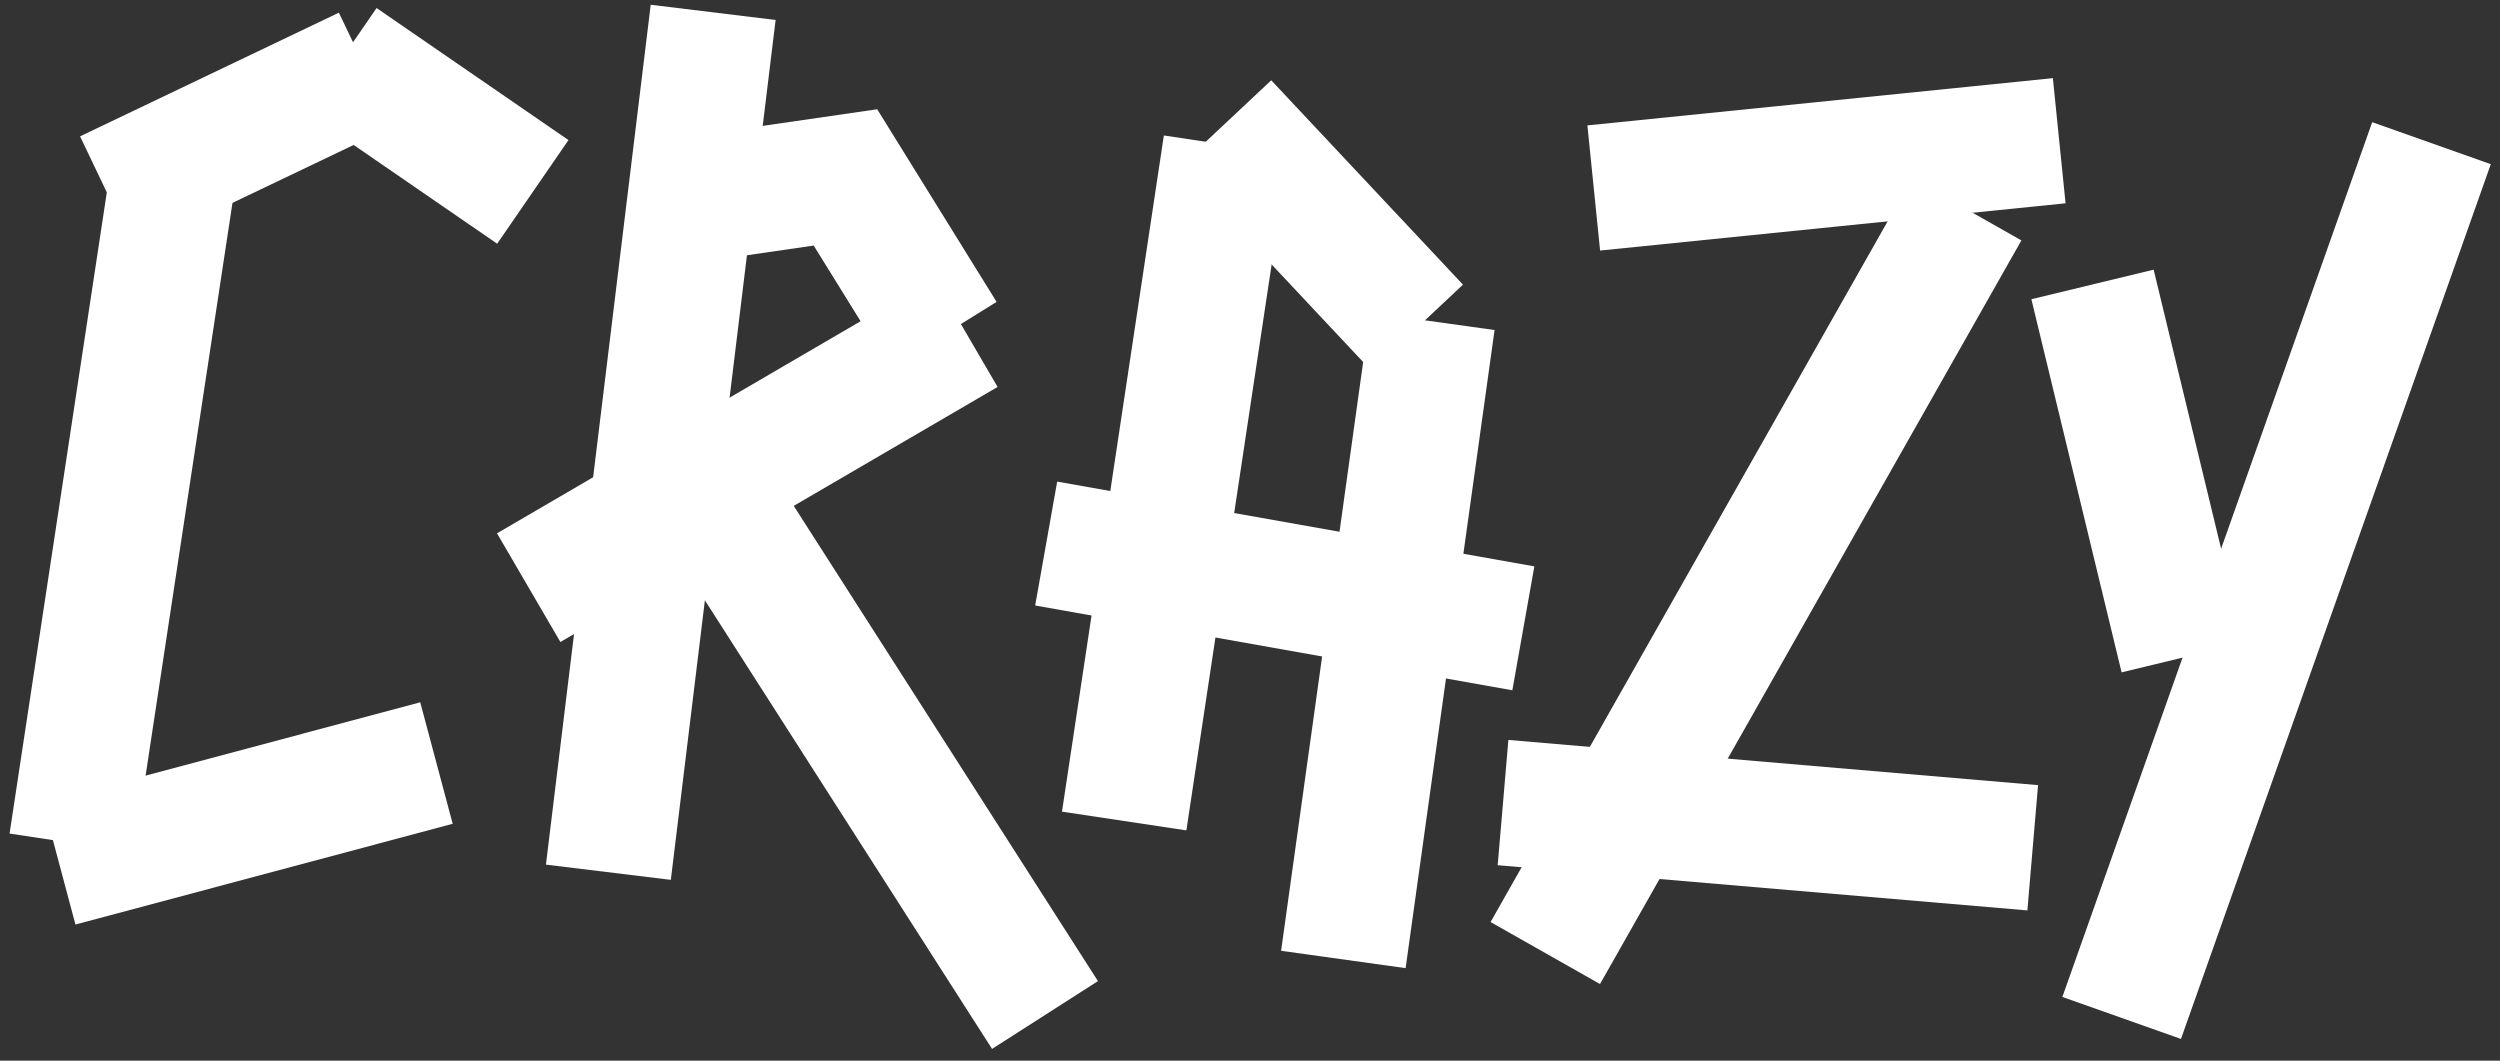 <?xml version="1.0" encoding="UTF-8"?> <!-- Generator: Adobe Illustrator 25.0.0, SVG Export Plug-In . SVG Version: 6.00 Build 0) --> <svg xmlns="http://www.w3.org/2000/svg" xmlns:xlink="http://www.w3.org/1999/xlink" id="Layer_1" x="0px" y="0px" viewBox="0 0 479.63 203.49" style="enable-background:new 0 0 479.63 203.49;" xml:space="preserve"><rect x="0" y="0" width="479.63" height="203.49" fill="#333333" stroke="none"/> <style type="text/css"> .st0{fill:#FFFFFF;} </style> <g> <g> <g> <rect x="159.8" y="80.59" transform="matrix(0.149 -0.989 0.989 0.149 100.231 301.751)" class="st0" width="131.17" height="24.13"></rect> </g> <g> <rect x="241.48" y="16.3" transform="matrix(0.729 -0.684 0.684 0.729 39.111 185.2)" class="st0" width="24.13" height="53.78"></rect> </g> <g> <rect x="204.59" y="110.76" transform="matrix(0.138 -0.99 0.99 0.138 107.895 369.671)" class="st0" width="123.66" height="24.13"></rect> </g> <g> <rect x="234.44" y="66.09" transform="matrix(0.175 -0.985 0.985 0.175 92.474 335.521)" class="st0" width="24.13" height="92.94"></rect> </g> </g> <g> <g> <rect x="94.79" y="76.12" transform="matrix(0.864 -0.504 0.504 0.864 -24.912 84.325)" class="st0" width="97.08" height="24.13"></rect> </g> <g> <rect x="43.69" y="72.85" transform="matrix(0.121 -0.993 0.993 0.121 27.113 200.449)" class="st0" width="166.13" height="24.13"></rect> </g> <g> <polygon class="st0" points="170.69,70.64 156.11,47.11 132.1,50.6 128.63,26.72 168.29,20.96 191.2,57.92 "></polygon> </g> <g> <rect x="157.81" y="90.02" transform="matrix(0.842 -0.539 0.539 0.842 -52.391 114.703)" class="st0" width="24.13" height="113.77"></rect> </g> </g> <g> <g> <rect x="-42.71" y="84.01" transform="matrix(0.15 -0.989 0.989 0.15 -74.844 105.077)" class="st0" width="132.83" height="24.13"></rect> </g> <g> <rect x="71.75" y="1.84" transform="matrix(0.567 -0.824 0.824 0.567 16.368 79.503)" class="st0" width="24.13" height="44.68"></rect> </g> <g> <rect x="17.88" y="13.12" transform="matrix(0.902 -0.431 0.431 0.902 -6.422 22.03)" class="st0" width="55.05" height="24.13"></rect> </g> <g> <rect x="10.05" y="144.04" transform="matrix(0.966 -0.258 0.258 0.966 -38.62 17.515)" class="st0" width="74.92" height="24.13"></rect> </g> </g> <g> <g> <rect x="305.5" y="19.46" transform="matrix(0.995 -0.101 0.101 0.995 -1.393 35.551)" class="st0" width="89.75" height="24.13"></rect> </g> <g> <rect x="254.91" y="99.45" transform="matrix(0.493 -0.87 0.87 0.493 73.779 349.639)" class="st0" width="163.99" height="24.13"></rect> </g> <g> <rect x="327.1" y="107.13" transform="matrix(0.085 -0.996 0.996 0.085 152.829 482.677)" class="st0" width="24.13" height="102.03"></rect> </g> </g> <g> <g> <rect x="347.87" y="99.6" transform="matrix(0.334 -0.943 0.943 0.334 185.557 486.04)" class="st0" width="177.97" height="24.13"></rect> </g> <g> <rect x="398.04" y="53.62" transform="matrix(0.972 -0.235 0.235 0.972 -9.771 98.827)" class="st0" width="24.13" height="73.65"></rect> </g> </g> </g> </svg> 